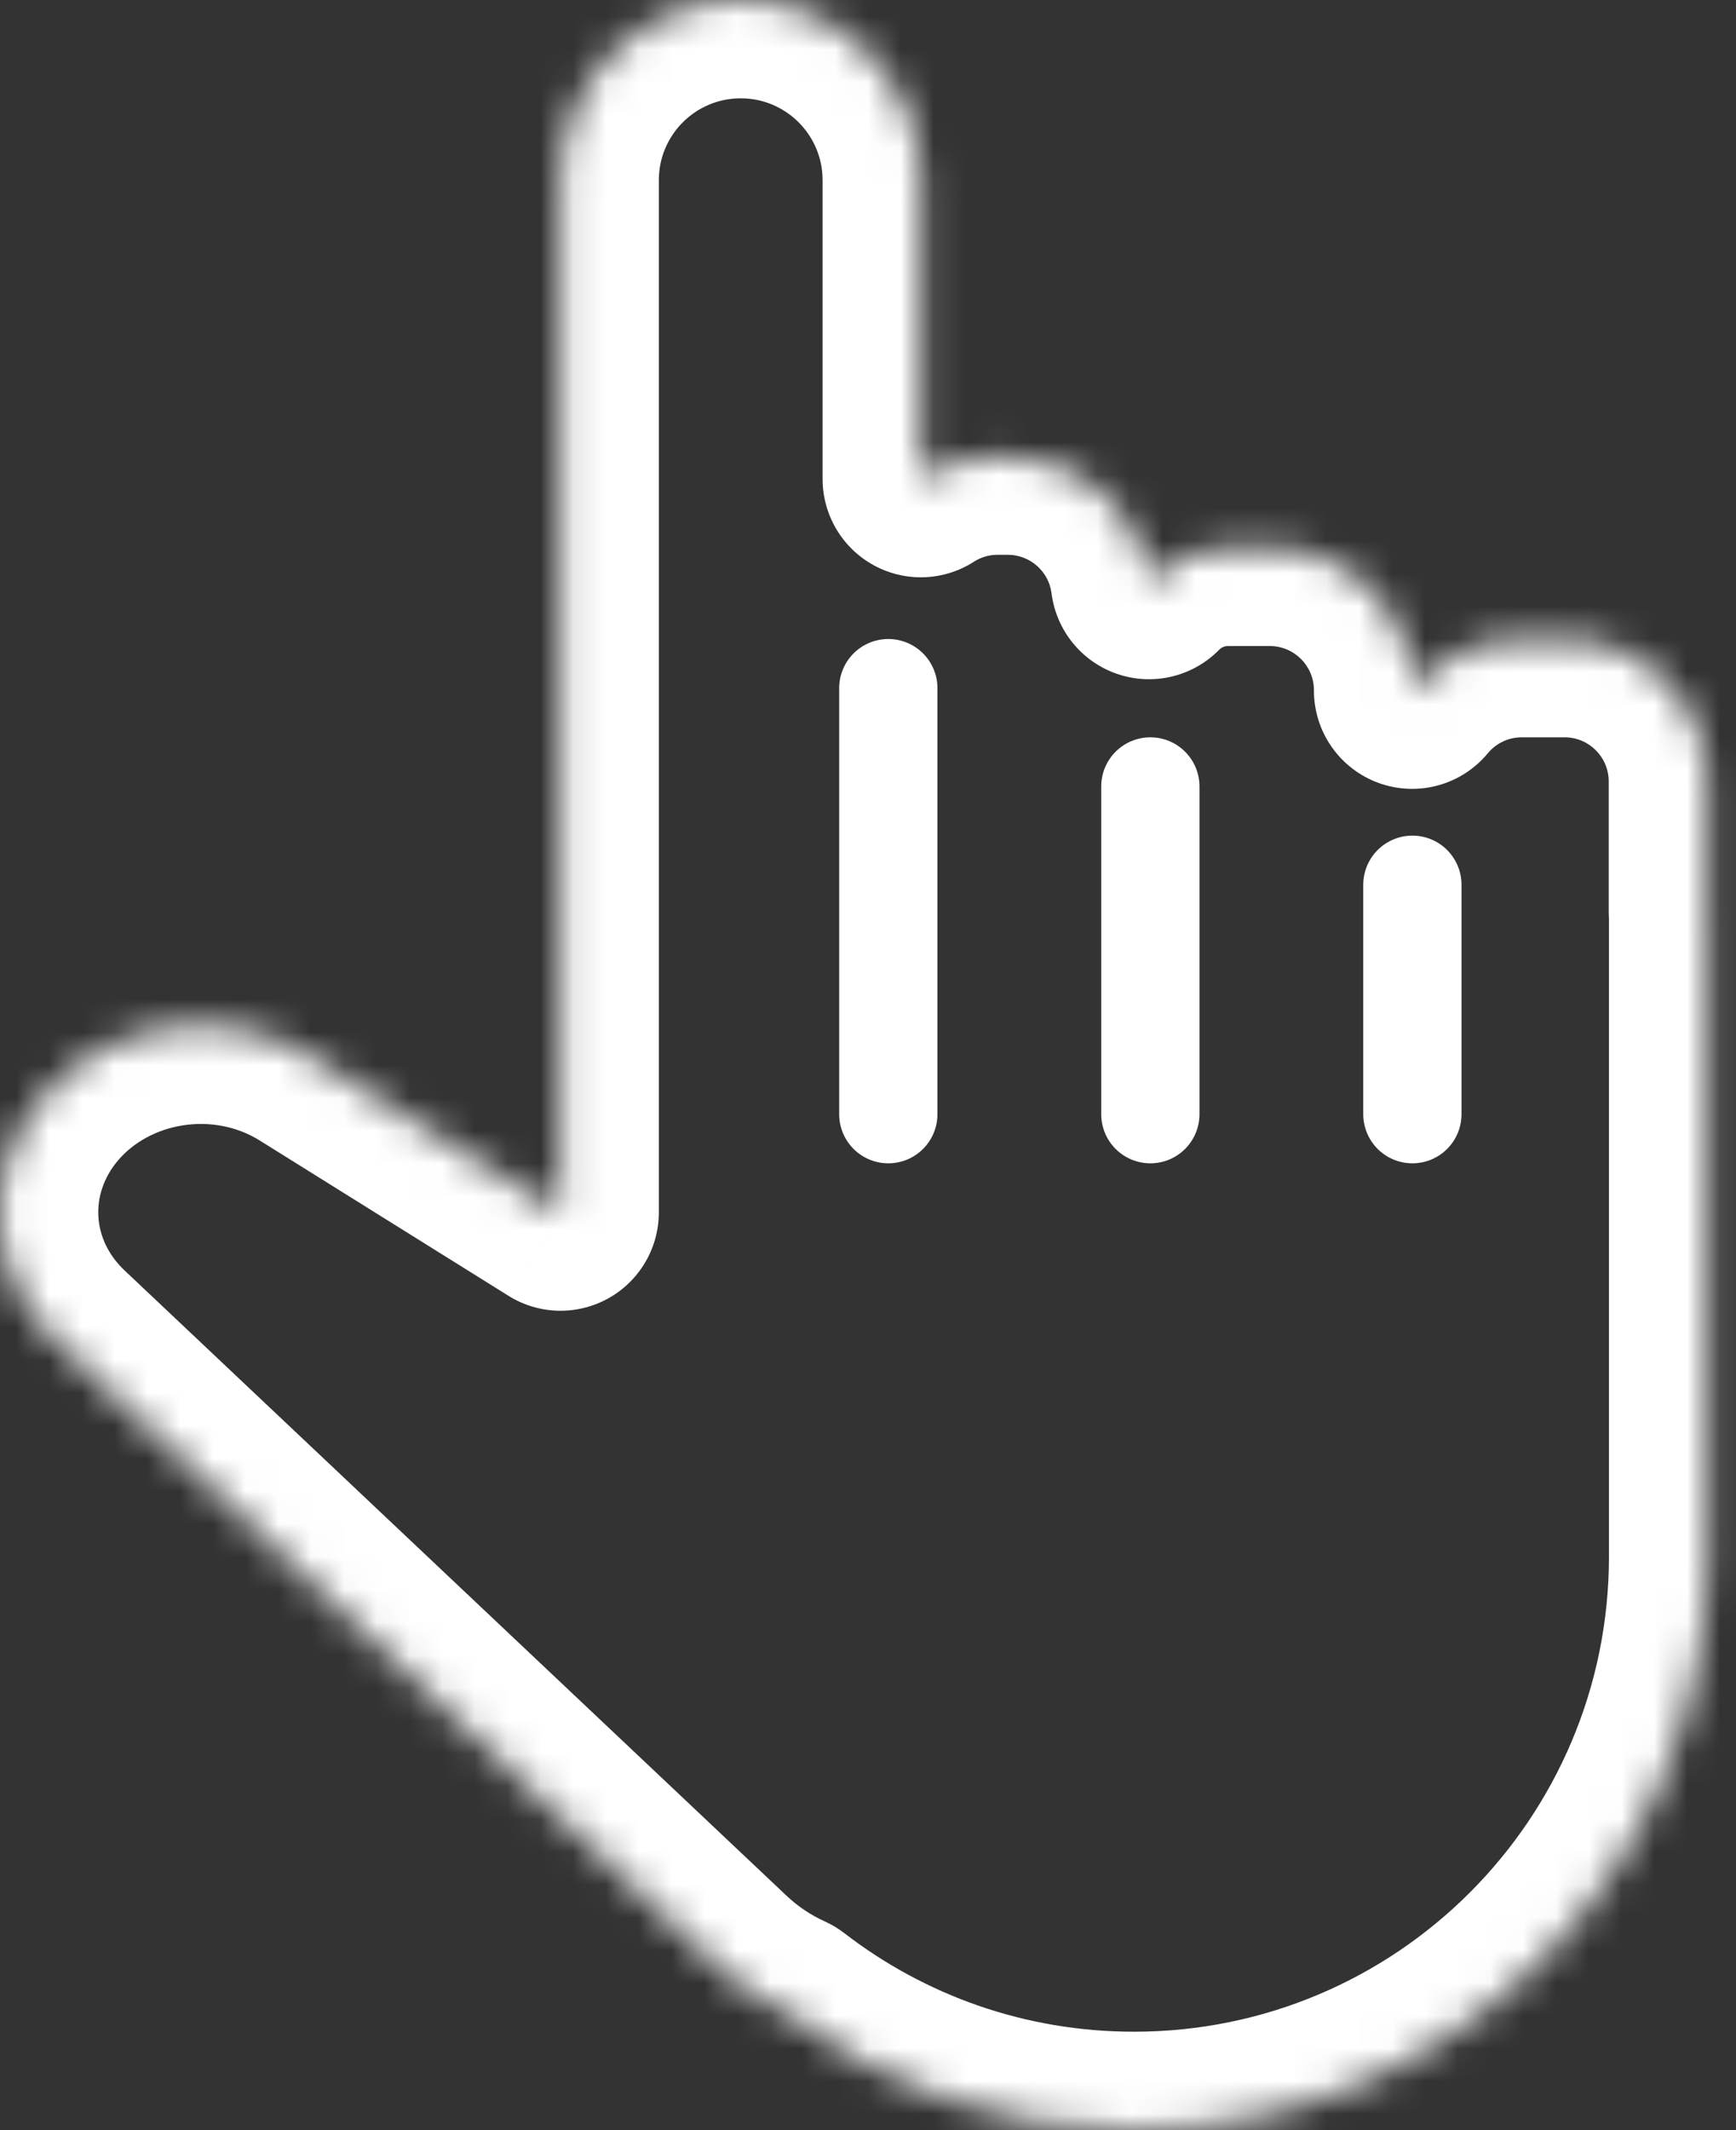 <svg xmlns="http://www.w3.org/2000/svg" fill="none" viewBox="0 0 53 65"><rect x="0" y="0" width="53" height="65" fill="#333333" stroke="none"/><mask id="a" fill="white"><path fill-rule="evenodd" d="M22.614 0C19.576 0 17.114 2.462 17.114 5.5V36.999L9.518 32.259C6.856 30.597 3.253 31.145 1.282 33.511C-0.589 35.757 -0.392 38.934 1.742 40.949L21.951 60.029C22.557 60.602 23.233 61.046 23.947 61.369C26.901 63.646 30.603 65 34.621 65C44.286 65 52.121 57.165 52.121 47.5V28C52.121 27.944 52.118 27.888 52.114 27.834V23.846C52.114 21.446 50.168 19.5 47.767 19.5H46.46C45.114 19.5 43.911 20.112 43.114 21.073V21.061C43.114 18.661 41.168 16.715 38.767 16.715H37.49C36.546 16.715 35.692 17.102 35.079 17.727C34.81 15.586 32.982 13.93 30.767 13.93H30.46C29.596 13.93 28.791 14.182 28.114 14.617V5.5C28.114 2.462 25.651 0 22.614 0Z" clip-rule="evenodd"/></mask><path fill="white" d="M17.114 36.999L15.525 39.544C16.45 40.121 17.616 40.151 18.569 39.622C19.522 39.093 20.114 38.089 20.114 36.999H17.114ZM9.518 32.259L11.107 29.714L11.107 29.714L9.518 32.259ZM1.282 33.511L-1.023 31.59L-1.023 31.59L1.282 33.511ZM1.742 40.949L3.802 38.768H3.802L1.742 40.949ZM21.951 60.029L24.011 57.848L21.951 60.029ZM23.947 61.369L25.778 58.993C25.595 58.851 25.395 58.731 25.184 58.636L23.947 61.369ZM52.114 27.834H49.114C49.114 27.916 49.117 27.998 49.124 28.08L52.114 27.834ZM43.114 21.073H40.114C40.114 22.337 40.906 23.465 42.095 23.895C43.285 24.324 44.615 23.961 45.422 22.988L43.114 21.073ZM35.079 17.727L32.103 18.102C32.247 19.244 33.031 20.203 34.121 20.57C35.211 20.938 36.416 20.649 37.221 19.828L35.079 17.727ZM28.114 14.617H25.114C25.114 15.714 25.713 16.724 26.676 17.25C27.639 17.776 28.812 17.734 29.735 17.141L28.114 14.617ZM20.114 5.5C20.114 4.119 21.233 3 22.614 3V-3C17.919 -3 14.114 0.806 14.114 5.5H20.114ZM20.114 36.999V5.5H14.114V36.999H20.114ZM7.93 34.804L15.525 39.544L18.702 34.454L11.107 29.714L7.93 34.804ZM3.587 35.431C4.571 34.25 6.502 33.913 7.93 34.804L11.107 29.714C7.21 27.282 1.936 28.04 -1.023 31.59L3.587 35.431ZM3.802 38.768C2.811 37.832 2.737 36.451 3.587 35.431L-1.023 31.59C-3.915 35.062 -3.596 40.035 -0.317 43.13L3.802 38.768ZM24.011 57.848L3.802 38.768L-0.317 43.13L19.892 62.211L24.011 57.848ZM25.184 58.636C24.765 58.446 24.369 58.187 24.011 57.848L19.892 62.211C20.745 63.017 21.7 63.645 22.71 64.102L25.184 58.636ZM34.621 62C31.288 62 28.226 60.88 25.778 58.993L22.115 63.745C25.576 66.412 29.917 68 34.621 68V62ZM49.121 47.5C49.121 55.508 42.629 62 34.621 62V68C45.942 68 55.121 58.822 55.121 47.5H49.121ZM49.121 28V47.5H55.121V28H49.121ZM49.124 28.08C49.122 28.053 49.121 28.026 49.121 28H55.121C55.121 27.862 55.115 27.724 55.104 27.587L49.124 28.08ZM49.114 23.846V27.834H55.114V23.846H49.114ZM47.767 22.5C48.511 22.5 49.114 23.103 49.114 23.846H55.114C55.114 19.789 51.825 16.5 47.767 16.5V22.5ZM46.46 22.5H47.767V16.5H46.46V22.5ZM45.422 22.988C45.674 22.685 46.044 22.5 46.46 22.5V16.5C44.184 16.5 42.148 17.539 40.805 19.157L45.422 22.988ZM40.114 21.061V21.073H46.114V21.061H40.114ZM38.767 19.715C39.511 19.715 40.114 20.318 40.114 21.061H46.114C46.114 17.004 42.825 13.715 38.767 13.715V19.715ZM37.49 19.715H38.767V13.715H37.49V19.715ZM37.221 19.828C37.293 19.755 37.384 19.715 37.49 19.715V13.715C35.708 13.715 34.091 14.45 32.938 15.627L37.221 19.828ZM30.767 16.93C31.451 16.93 32.02 17.442 32.103 18.102L38.056 17.352C37.599 13.73 34.513 10.93 30.767 10.93V16.93ZM30.46 16.93H30.767V10.93H30.46V16.93ZM29.735 17.141C29.943 17.007 30.188 16.93 30.46 16.93V10.93C29.004 10.93 27.638 11.357 26.492 12.093L29.735 17.141ZM25.114 5.5V14.617H31.114V5.5H25.114ZM22.614 3C23.994 3 25.114 4.119 25.114 5.5H31.114C31.114 0.806 27.308 -3 22.614 -3V3Z" mask="url(#a)"/><path stroke="white" stroke-linecap="round" stroke-linejoin="round" stroke-width="3" d="M27.12 21 27.12 34M35.12 24 35.12 34M43.12 27 43.12 34"/></svg>